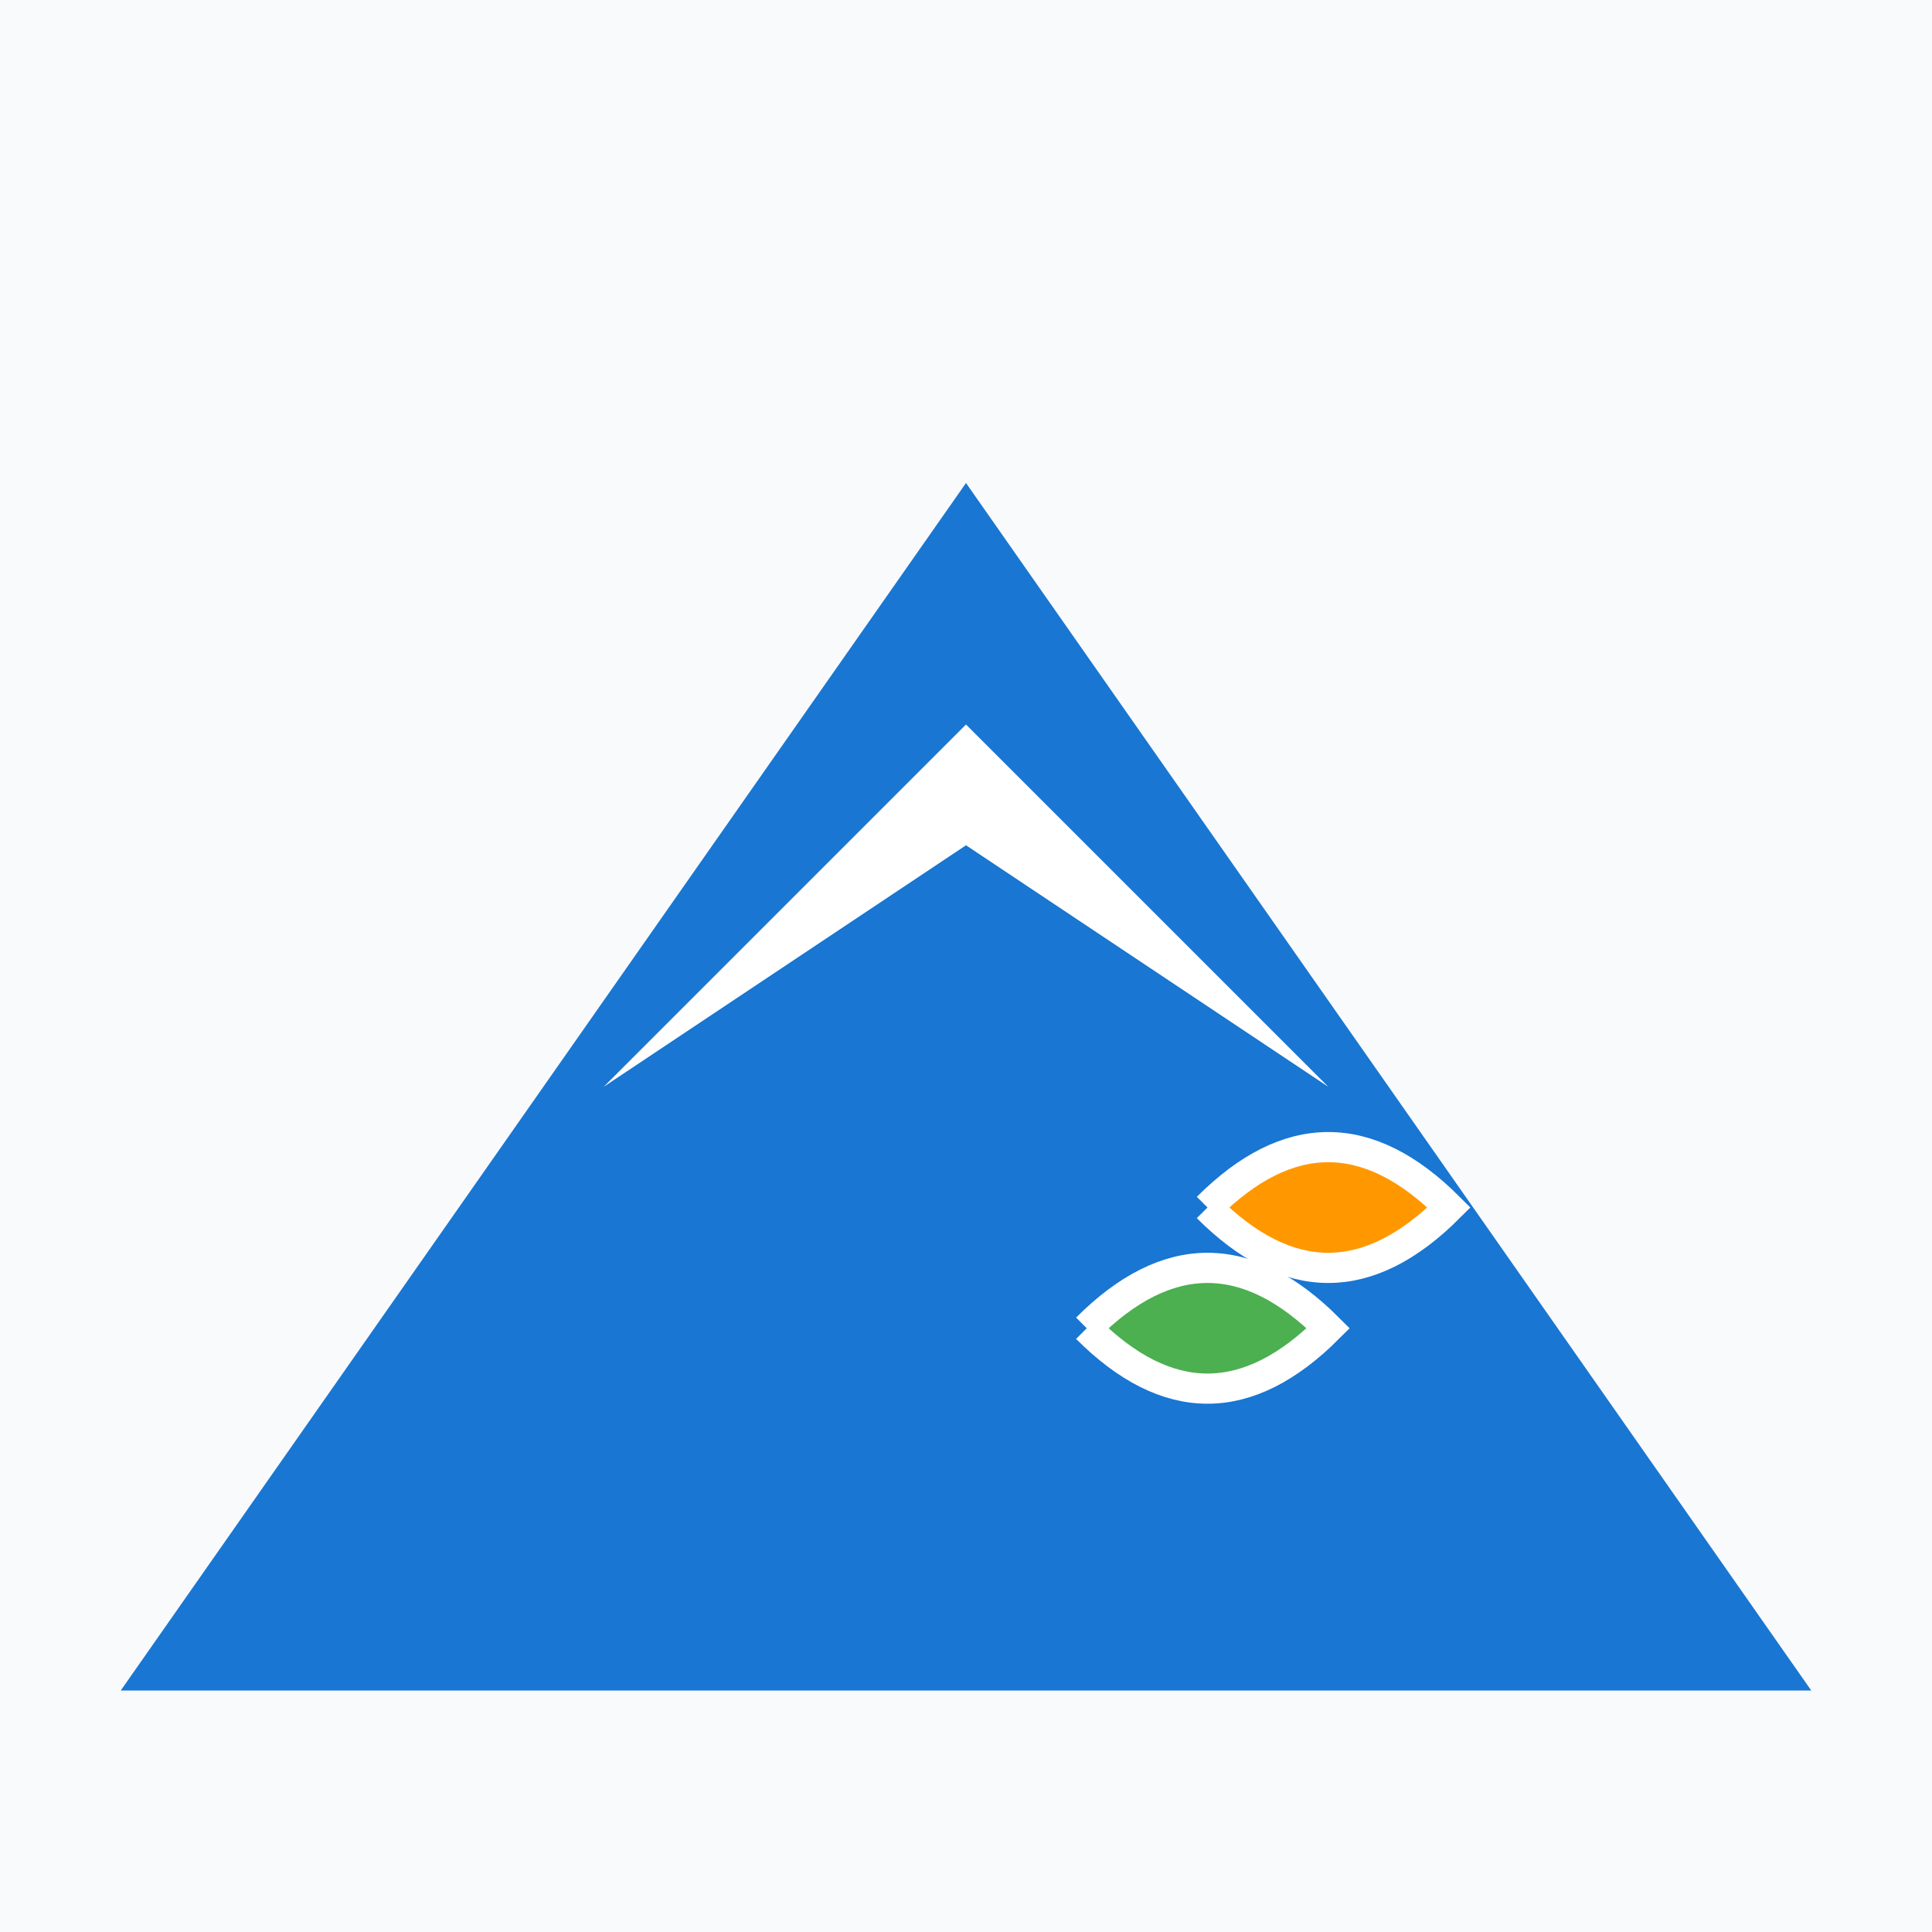 
<svg width="192" height="192" viewBox="0 0 192 192" xmlns="http://www.w3.org/2000/svg">
  <!-- 背景 -->
  <rect width="192" height="192" fill="#f8fafc"/>
  
  <!-- 青い山 -->
  <path d="M12 168 L96 48 L180 168 Z" fill="#1976d2"/>
  
  <!-- 白い雪帽 -->
  <path d="M48 120 L96 72 L144 120 L132 108 L96 84 L60 108 Z" fill="white"/>
  
  <!-- 緑の葉（左） -->
  <path d="M108 132 Q120 120 132 132 Q120 144 108 132" fill="#4caf50" stroke="white" stroke-width="3"/>
  
  <!-- オレンジの葉（右） -->
  <path d="M120 120 Q132 108 144 120 Q132 132 120 120" fill="#ff9800" stroke="white" stroke-width="3"/>
</svg>
